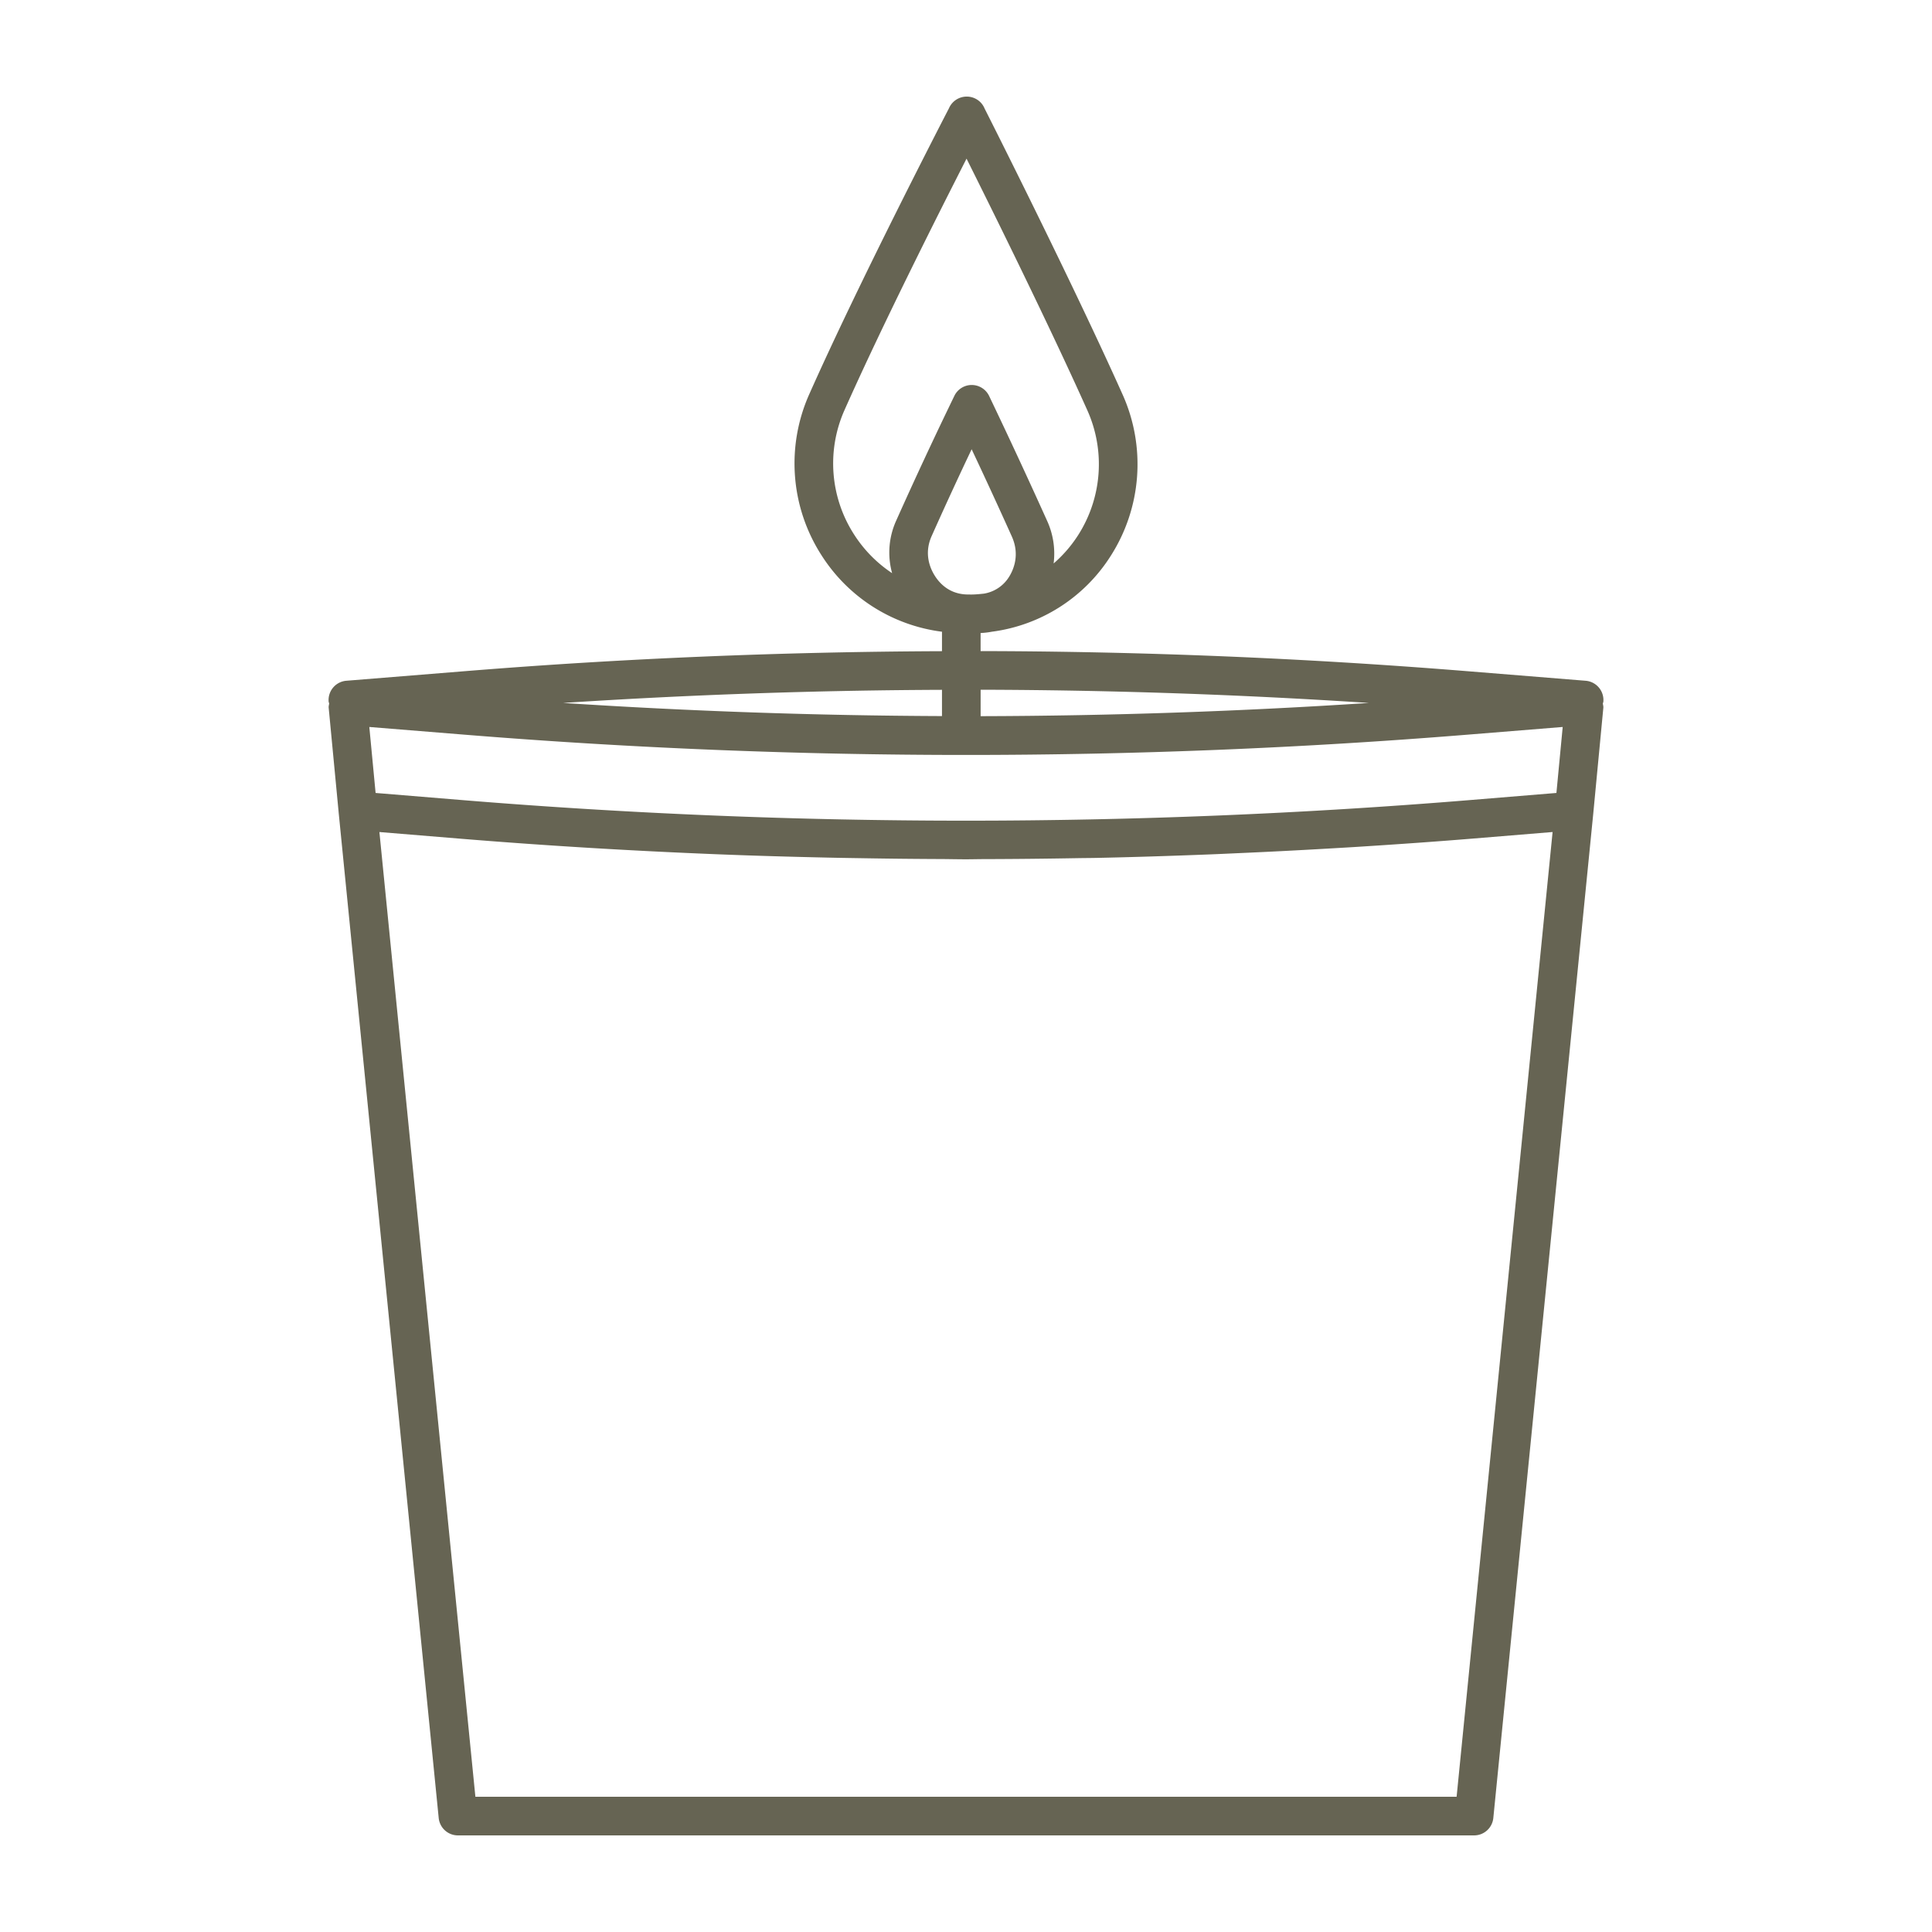 <svg height="100" width="100" fill="#666453" xmlns="http://www.w3.org/2000/svg" xml:space="preserve"><path d="M82.99 36.313a1 1 0 0 0-.916-1.077l-6.221-.503A320.31 320.31 0 0 0 50.756 33.7v-.936c.199-.007.394-.031.585-.067a8.596 8.596 0 0 0 6.142-3.912 8.81 8.81 0 0 0 .617-8.376c-2.566-5.726-6.721-13.969-7.138-14.793A.994.994 0 0 0 50.04 5h-.003a.998.998 0 0 0-.919.605c-.426.823-4.677 9.053-7.237 14.813a8.786 8.786 0 0 0 .647 8.333 8.689 8.689 0 0 0 6.229 3.947v1.007c-8.223.032-16.443.368-24.61 1.028l-6.221.503a1 1 0 0 0-.916 1.077c.003.036.022.064.028.099-.009.073-.033.143-.026.217l.518 5.436v.004l5.177 52.029a1 1 0 0 0 .994.902h52.598a1 1 0 0 0 .995-.901l5.177-52.029v-.004l.518-5.436c.007-.073-.018-.143-.026-.214.006-.036.024-.066.027-.103zm-12.139.071a318.77 318.77 0 0 1-20.094.685V35.7a318.77 318.77 0 0 1 20.094.684zm-24.675-6.717a6.79 6.79 0 0 1-1.965-1.996 6.788 6.788 0 0 1-.502-6.44c1.937-4.357 4.857-10.156 6.319-13.019 1.434 2.871 4.303 8.676 6.248 13.016a6.817 6.817 0 0 1-.478 6.48 6.75 6.75 0 0 1-1.262 1.456 4.09 4.09 0 0 0-.341-2.214 314.496 314.496 0 0 0-2.997-6.453 1 1 0 0 0-.9-.57h-.002a.998.998 0 0 0-.9.566 232.328 232.328 0 0 0-3.006 6.448 3.995 3.995 0 0 0-.214 2.726zm2.216.144c-.24-.374-.582-1.138-.173-2.058a206.976 206.976 0 0 1 2.073-4.499 276.574 276.574 0 0 1 2.08 4.514c.427.952.087 1.727-.152 2.103a1.883 1.883 0 0 1-1.304.857c-.201.02-.401.042-.607.044h-.087l-.134-.001c-.9-.011-1.42-.527-1.696-.96zm.365 5.894v1.359a318.567 318.567 0 0 1-19.607-.68c6.516-.426 13.06-.654 19.607-.679zM75.394 93H24.606l-4.968-49.934 4.086.336c4.461.367 8.938.637 13.422.816 1.906.076 3.814.13 5.723.172.669.015 1.338.024 2.007.035 1.272.021 2.546.034 3.818.039.436.002.87.013 1.306.013.292 0 .584-.008.877-.009 1.637-.004 3.273-.021 4.91-.05.311-.006.621-.006.932-.012 1.93-.04 3.857-.103 5.785-.177.601-.023 1.2-.052 1.8-.079a312.55 312.55 0 0 0 4.333-.222c.586-.034 1.172-.066 1.758-.104 1.963-.125 3.924-.262 5.881-.423l4.086-.336L75.394 93zm5.166-51.957-4.448.366a319.51 319.51 0 0 1-52.223 0l-4.448-.366-.325-3.415 5.031.407a321.56 321.56 0 0 0 51.707 0l5.031-.407-.325 3.415z"/></svg>